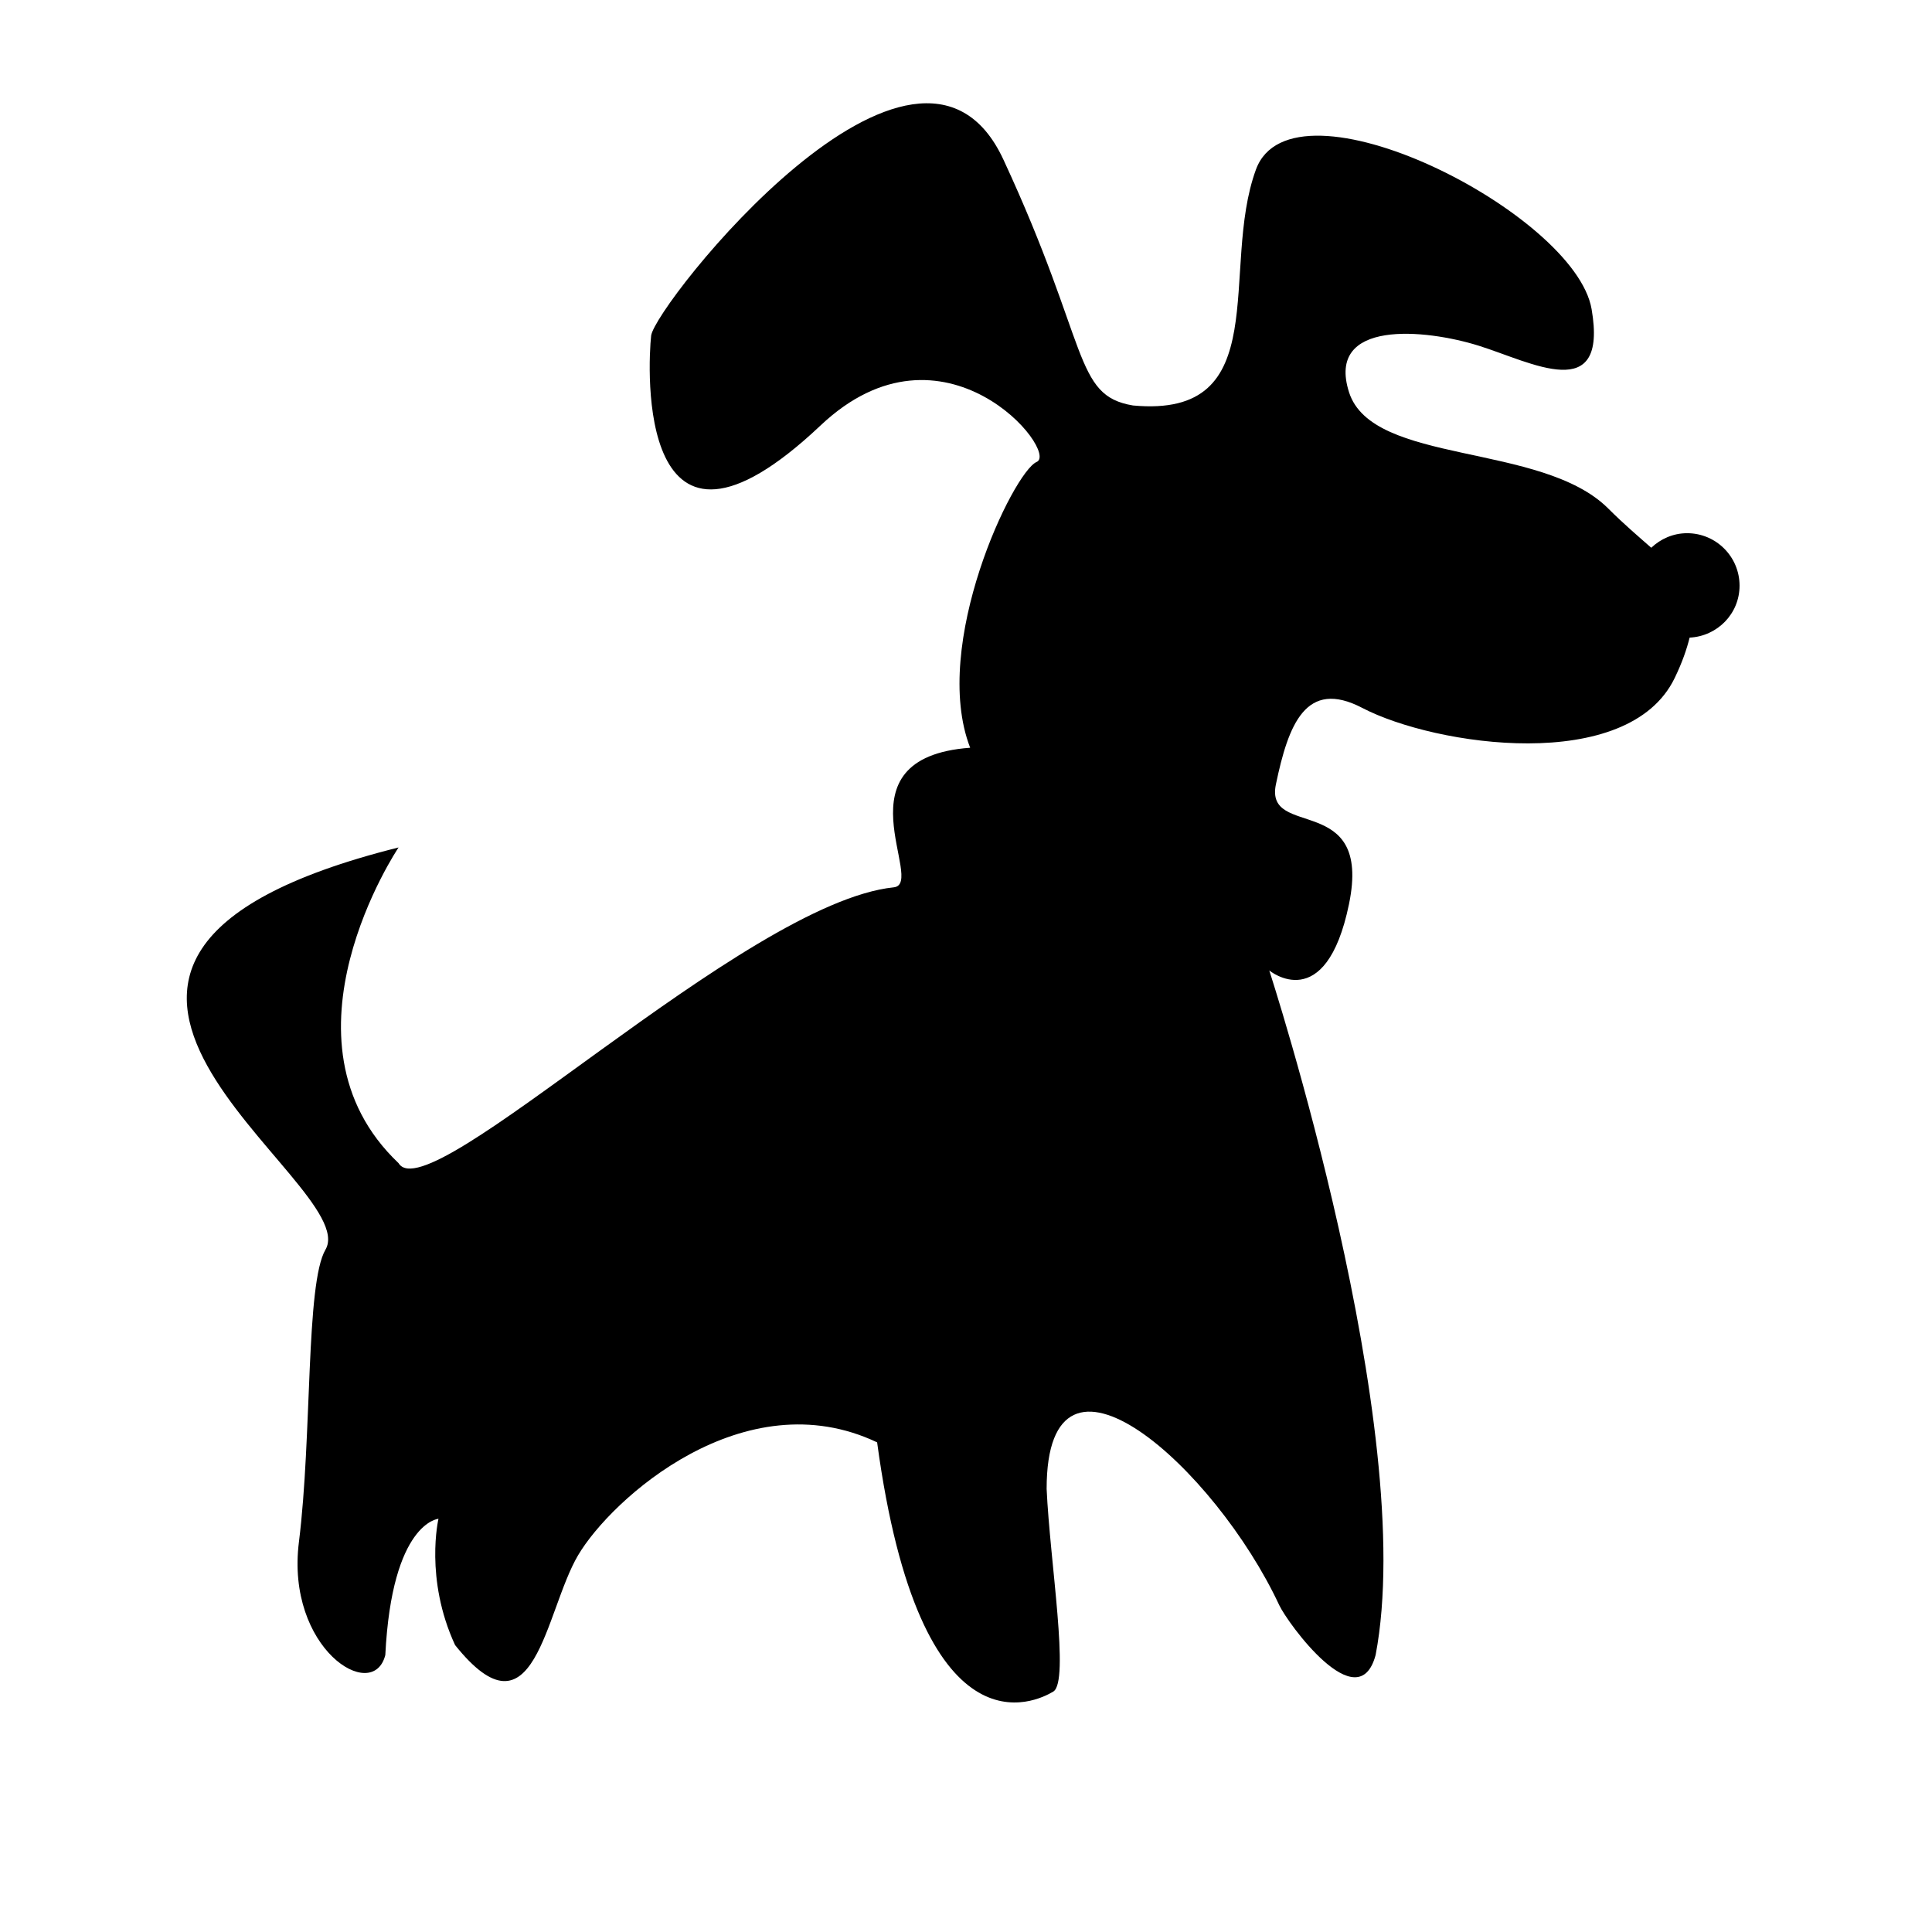 <?xml version="1.0" encoding="iso-8859-1"?>
<!-- Generator: Adobe Illustrator 17.1.0, SVG Export Plug-In . SVG Version: 6.00 Build 0)  -->
<!DOCTYPE svg PUBLIC "-//W3C//DTD SVG 1.1//EN" "http://www.w3.org/Graphics/SVG/1.1/DTD/svg11.dtd">
<svg version="1.1" id="Layer_1" xmlns="http://www.w3.org/2000/svg" xmlns:xlink="http://www.w3.org/1999/xlink" x="0px" y="0px"
	 viewBox="0 0 64 64" style="enable-background:new 0 0 64 64;" xml:space="preserve">
<path d="M10.783,41.394c-0.661,1.128-0.44,6.165-0.881,9.688s2.452,5.366,2.862,3.743c0.22-4.403,1.761-4.513,1.761-4.513
	s-0.468,1.982,0.55,4.183c2.642,3.303,2.972-1.101,4.073-2.972c1.101-1.871,5.504-5.834,9.908-3.743
	c1.431,10.568,5.284,8.587,5.835,8.256c0.55-0.33-0.11-4.293-0.22-6.715c0-5.724,5.587-0.688,7.706,3.853
	c0.272,0.583,2.613,3.813,3.192,1.651c1.431-7.486-3.523-22.677-3.523-22.677s1.871,1.541,2.642-2.202
	c0.771-3.743-2.804-2.128-2.422-3.963c0.413-1.982,0.991-3.509,2.862-2.532c2.416,1.261,8.807,2.202,10.348-0.991
	c0.254-0.526,0.398-0.951,0.495-1.338c0.919-0.046,1.654-0.791,1.654-1.721c0-0.96-0.778-1.738-1.737-1.738
	c-0.462,0-0.877,0.187-1.188,0.482c-0.417-0.367-0.9-0.775-1.425-1.3c-2.202-2.202-7.816-1.431-8.587-3.853
	c-0.771-2.422,2.532-2.092,4.293-1.541c1.761,0.55,4.293,1.982,3.743-1.211c-0.55-3.193-9.908-7.926-11.119-4.624
	c-1.211,3.303,0.661,8.256-4.073,7.816c-1.982-0.33-1.431-1.982-4.293-8.146c-2.862-6.165-11.559,4.844-11.669,5.834
	c-0.11,0.991-0.508,8.753,5.614,2.972c4.08-3.853,7.926,0.881,7.156,1.211c-0.771,0.33-3.523,6.055-2.202,9.467
	c-4.513,0.33-1.437,4.51-2.532,4.624c-4.954,0.513-15.412,10.788-16.403,9.137c-4.293-4.073,0-10.458,0-10.458
	C-1.766,31.817,12.077,39.165,10.783,41.394z"/>
</svg>
